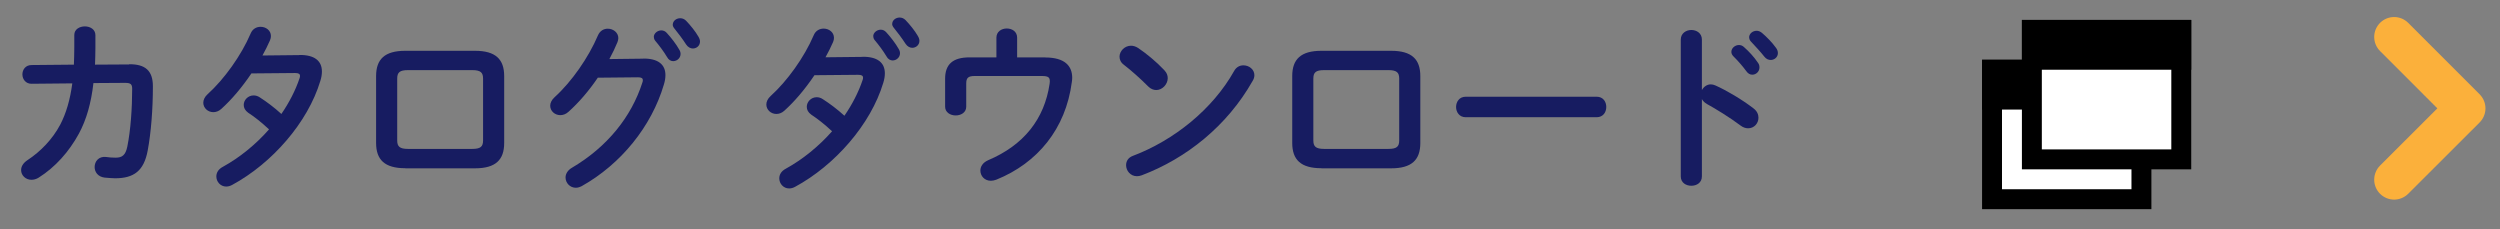 <?xml version="1.0" encoding="UTF-8"?><svg id="_イヤー_1" xmlns="http://www.w3.org/2000/svg" viewBox="0 0 251 23"><rect x="0" y="0" width="251" height="23" fill="#808080" stroke="none"/><defs><style>.cls-1{fill:#fff;}.cls-2{fill:#171c61;}.cls-3{fill:none;stroke:#fbb03b;stroke-linecap:round;stroke-linejoin:round;stroke-width:4px;}</style></defs><rect class="cls-1" x="200" y="10" width="15" height="10"/><g><polyline class="cls-3" points="240.37 3.71 247.54 10.88 240.37 18.04"/><g><path class="cls-2" d="M12.95,6.45c1.64-.02,2.4,.65,2.4,2.21,0,2.29-.18,4.63-.52,6.45-.38,2.05-1.39,2.79-3.28,2.79-.2,0-.74-.04-1.06-.07-.68-.09-.99-.58-.99-1.06,0-.56,.41-1.1,1.15-1.01,.25,.04,.58,.07,.96,.07,.63,0,.99-.23,1.17-1.1,.34-1.66,.49-3.91,.49-5.8,0-.47-.14-.61-.72-.61l-3.17,.02c-.23,2.02-.7,3.67-1.46,5.08-.99,1.82-2.38,3.37-4.03,4.41-.25,.16-.5,.22-.74,.22-.58,0-1.03-.45-1.03-.97,0-.34,.18-.7,.65-1.01,1.31-.86,2.5-2.09,3.28-3.56,.59-1.13,.99-2.49,1.21-4.14l-4.07,.04c-.61,.02-.94-.47-.94-.94s.31-.94,.92-.94l4.25-.04c.02-.56,.04-1.15,.04-1.76v-1.22c0-.58,.54-.86,1.06-.86s1.06,.29,1.06,.88v1.21c0,.61-.02,1.19-.04,1.75l3.42-.02Z"/><path class="cls-2" d="M30.07,5.52c1.49-.02,2.25,.58,2.25,1.66,0,.29-.05,.61-.16,.95-1.26,4.18-4.86,8.28-8.86,10.44-.2,.11-.41,.16-.59,.16-.58,0-.99-.49-.99-1.01,0-.36,.18-.72,.65-.97,1.71-.94,3.31-2.25,4.64-3.76-.79-.74-1.49-1.28-2.09-1.67-.32-.23-.45-.5-.45-.79,0-.49,.43-.95,.99-.95,.2,0,.41,.05,.63,.2,.7,.45,1.42,.99,2.16,1.66,.79-1.15,1.42-2.38,1.82-3.57,.04-.09,.05-.18,.05-.25,0-.2-.14-.29-.49-.29l-4.39,.04c-.92,1.37-1.98,2.63-3.03,3.57-.25,.23-.54,.32-.79,.32-.56,0-1.01-.43-1.01-.95,0-.27,.13-.58,.43-.85,1.67-1.51,3.38-3.89,4.32-6.09,.2-.49,.61-.68,1.01-.68,.52,0,1.03,.36,1.03,.92,0,.13-.02,.27-.09,.43-.22,.5-.47,1.01-.76,1.53l3.71-.04Z"/><path class="cls-2" d="M40.69,16.89c-2.07,0-2.93-.85-2.93-2.54V7.64c0-1.69,.86-2.54,2.93-2.54h7c2.07,0,2.93,.85,2.93,2.54v6.72c0,1.69-.86,2.54-2.93,2.54h-7Zm6.73-1.94c.83,0,1.08-.23,1.08-.85V7.89c0-.61-.25-.85-1.08-.85h-6.46c-.83,0-1.08,.23-1.08,.85v6.21c0,.61,.25,.85,1.08,.85h6.46Z"/><path class="cls-2" d="M64.56,5.88c1.49-.02,2.25,.58,2.25,1.66,0,.29-.05,.61-.16,.96-1.24,4.2-4.32,7.99-8.25,10.19-.22,.11-.41,.16-.59,.16-.59,0-1.03-.49-1.03-1.03,0-.34,.2-.72,.63-.97,3.58-2.11,5.98-5.13,7.08-8.55,.04-.09,.05-.18,.05-.25,0-.2-.14-.29-.49-.29l-4.03,.04c-.88,1.3-1.91,2.5-2.94,3.42-.27,.25-.56,.34-.83,.34-.54,0-1.01-.41-1.01-.95,0-.27,.14-.58,.45-.86,1.71-1.55,3.4-3.98,4.34-6.19,.2-.47,.59-.68,.99-.68,.54,0,1.06,.38,1.06,.95,0,.13-.04,.27-.09,.41-.23,.56-.5,1.12-.81,1.69l3.37-.04Zm1.08-2.16c0-.36,.36-.67,.76-.67,.18,0,.38,.07,.54,.25,.45,.49,.94,1.12,1.26,1.69,.09,.14,.13,.29,.13,.43,0,.41-.36,.72-.74,.72-.23,0-.47-.13-.61-.4-.38-.63-.81-1.19-1.19-1.64-.11-.13-.14-.27-.14-.4Zm1.91-1.26c0-.36,.36-.63,.74-.63,.2,0,.41,.07,.59,.25,.43,.45,.92,1.04,1.24,1.6,.11,.18,.16,.34,.16,.49,0,.42-.34,.7-.72,.7-.23,0-.49-.13-.67-.4-.36-.56-.81-1.15-1.19-1.62-.11-.13-.16-.27-.16-.4Z"/><path class="cls-2" d="M86.59,5.7c1.49-.02,2.25,.58,2.25,1.66,0,.29-.05,.61-.16,.96-1.26,4.18-4.86,8.28-8.86,10.44-.2,.11-.41,.16-.59,.16-.58,0-.99-.49-.99-1.01,0-.36,.18-.72,.65-.97,1.71-.94,3.31-2.25,4.65-3.76-.79-.74-1.5-1.28-2.09-1.67-.32-.23-.45-.5-.45-.79,0-.49,.43-.96,.99-.96,.2,0,.41,.05,.63,.2,.7,.45,1.42,.99,2.16,1.66,.79-1.15,1.42-2.38,1.82-3.57,.04-.09,.05-.18,.05-.25,0-.2-.14-.29-.49-.29l-4.39,.04c-.92,1.37-1.98,2.63-3.03,3.57-.25,.23-.54,.32-.79,.32-.56,0-1.01-.43-1.01-.95,0-.27,.13-.58,.43-.85,1.67-1.51,3.38-3.89,4.32-6.09,.2-.49,.61-.68,1.01-.68,.52,0,1.03,.36,1.03,.92,0,.13-.02,.27-.09,.43-.22,.5-.47,1.01-.76,1.53l3.71-.04Zm1.08-2.05c0-.36,.36-.67,.76-.67,.18,0,.38,.07,.54,.25,.45,.49,.94,1.12,1.26,1.69,.09,.14,.13,.29,.13,.43,0,.41-.36,.72-.74,.72-.23,0-.47-.13-.61-.4-.38-.63-.81-1.19-1.19-1.64-.11-.13-.14-.27-.14-.4Zm1.91-1.26c0-.36,.36-.63,.74-.63,.2,0,.41,.07,.59,.25,.43,.45,.92,1.04,1.24,1.6,.11,.18,.16,.34,.16,.49,0,.41-.34,.7-.72,.7-.23,0-.49-.13-.67-.4-.36-.56-.81-1.15-1.19-1.62-.11-.13-.16-.27-.16-.4Z"/><path class="cls-2" d="M104.93,5.77c1.98,0,2.72,.85,2.72,2.05,0,.14-.02,.29-.04,.43-.61,4.68-3.44,8.12-7.58,9.79-.2,.07-.38,.11-.54,.11-.65,0-1.06-.49-1.06-1.03,0-.38,.23-.79,.77-1.03,3.57-1.51,5.65-4.11,6.18-7.67,.09-.65-.07-.79-.81-.79h-6.7c-.68,0-.86,.2-.86,.76v2.32c0,.58-.52,.88-1.06,.88s-1.06-.31-1.06-.88v-2.81c0-1.44,.77-2.14,2.45-2.14h2.7v-1.98c0-.61,.52-.92,1.04-.92s1.04,.3,1.04,.92v1.98h2.81Z"/><path class="cls-2" d="M116.92,7.08c.23,.23,.32,.5,.32,.77,0,.61-.54,1.19-1.15,1.19-.27,0-.56-.11-.81-.36-.81-.81-1.66-1.57-2.45-2.18-.31-.23-.43-.52-.43-.81,0-.56,.52-1.1,1.15-1.1,.23,0,.47,.07,.72,.23,.83,.56,1.8,1.35,2.65,2.25Zm7.92-.52c.56,0,1.1,.4,1.1,.99,0,.18-.05,.38-.18,.58-2.56,4.52-6.66,7.78-11.13,9.47-.18,.07-.34,.09-.49,.09-.65,0-1.08-.56-1.08-1.1,0-.4,.2-.77,.7-.95,4.09-1.55,7.99-4.66,10.15-8.52,.22-.4,.58-.56,.92-.56Z"/><path class="cls-2" d="M132.67,16.89c-2.07,0-2.93-.85-2.93-2.54V7.64c0-1.69,.86-2.54,2.93-2.54h7c2.07,0,2.93,.85,2.93,2.54v6.72c0,1.69-.86,2.54-2.93,2.54h-7Zm6.73-1.94c.83,0,1.08-.23,1.08-.85V7.89c0-.61-.25-.85-1.08-.85h-6.46c-.83,0-1.08,.23-1.08,.85v6.21c0,.61,.25,.85,1.08,.85h6.46Z"/><path class="cls-2" d="M160.3,9.71c.65,0,.97,.5,.97,1.03s-.32,1.03-.97,1.03h-13.14c-.65,0-.97-.52-.97-1.03s.32-1.03,.97-1.03h13.14Z"/><path class="cls-2" d="M170.88,9.03c.18-.32,.5-.56,.88-.56,.16,0,.31,.04,.47,.11,1.12,.5,2.68,1.42,3.82,2.3,.36,.27,.5,.61,.5,.94,0,.58-.45,1.06-1.03,1.06-.23,0-.5-.07-.76-.27-1.04-.79-2.58-1.73-3.37-2.16-.25-.14-.41-.31-.52-.5v7.76c0,.63-.52,.94-1.06,.94s-1.06-.31-1.06-.94V3.97c0-.63,.54-.96,1.06-.96s1.06,.32,1.06,.96v5.06Zm2.95-3.83c0-.36,.36-.68,.76-.68,.16,0,.34,.05,.5,.2,.49,.43,1.03,1.01,1.4,1.57,.13,.16,.16,.32,.16,.49,0,.4-.34,.72-.72,.72-.22,0-.43-.11-.59-.34-.43-.59-.92-1.12-1.33-1.53-.13-.14-.18-.29-.18-.41Zm1.78-1.44c0-.36,.34-.67,.76-.67,.18,0,.36,.07,.54,.22,.47,.4,1.01,.95,1.39,1.48,.14,.18,.2,.36,.2,.54,0,.4-.34,.69-.72,.69-.22,0-.45-.09-.63-.32-.41-.52-.92-1.06-1.33-1.5-.14-.14-.2-.29-.2-.43Z"/></g><path d="M214,8v11h-13V8h13m2-2h-17v15h17V6h0Z"/><g><rect x="199.5" y="6.5" width="16" height="4"/><path d="M215,7v3h-15v-3h15m1-1h-17v5h17V6h0Z"/></g><g><rect class="cls-1" x="204" y="3" width="15" height="13"/><path d="M218,4V15h-13V4h13m2-2h-17v15h17V2h0Z"/></g><g><rect x="203.5" y="2.5" width="16" height="4"/><path d="M219,3v3h-15V3h15m1-1h-17V7h17V2h0Z"/></g></g></svg>